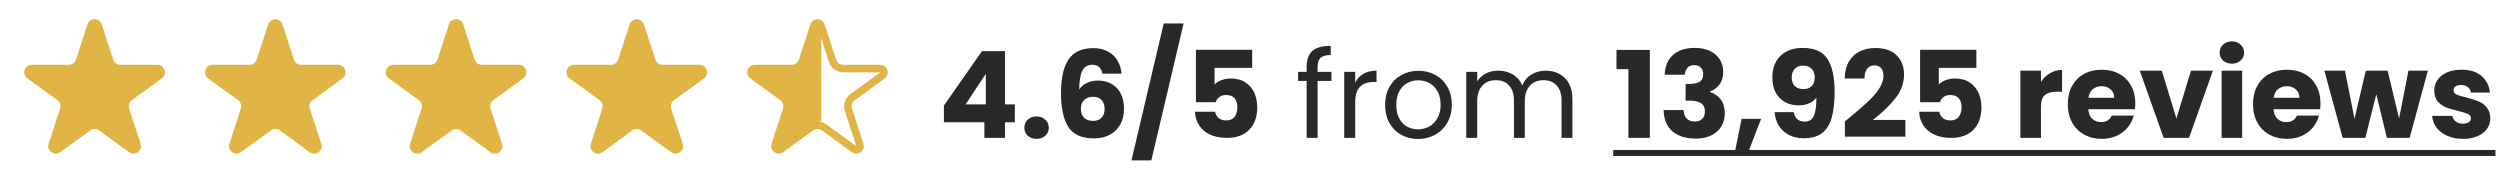 <svg width="332" height="25" viewBox="0 0 332 25" fill="none" xmlns="http://www.w3.org/2000/svg">
<path d="M11.613 3.24C11.913 2.318 13.216 2.318 13.515 3.24L15.034 7.913C15.168 8.325 15.552 8.604 15.985 8.604H20.899C21.868 8.604 22.271 9.844 21.487 10.413L17.512 13.302C17.161 13.556 17.014 14.008 17.148 14.42L18.667 19.094C18.966 20.015 17.912 20.781 17.128 20.212L13.152 17.323C12.802 17.069 12.327 17.069 11.977 17.323L8.001 20.212C7.217 20.781 6.163 20.015 6.462 19.094L7.981 14.42C8.115 14.008 7.968 13.556 7.617 13.302L3.642 10.413C2.858 9.844 3.261 8.604 4.229 8.604H9.144C9.577 8.604 9.961 8.325 10.095 7.913L11.613 3.24Z" fill="#E0B545"/>
<path d="M35.613 3.24C35.913 2.318 37.216 2.318 37.516 3.24L39.034 7.913C39.168 8.325 39.552 8.604 39.985 8.604H44.899C45.868 8.604 46.271 9.844 45.487 10.413L41.511 13.302C41.161 13.556 41.014 14.008 41.148 14.42L42.667 19.094C42.966 20.015 41.912 20.781 41.128 20.212L37.152 17.323C36.802 17.069 36.327 17.069 35.977 17.323L32.001 20.212C31.217 20.781 30.163 20.015 30.462 19.094L31.981 14.42C32.115 14.008 31.968 13.556 31.617 13.302L27.642 10.413C26.858 9.844 27.261 8.604 28.23 8.604H33.144C33.577 8.604 33.961 8.325 34.095 7.913L35.613 3.24Z" fill="#E0B545"/>
<path d="M59.613 3.24C59.913 2.318 61.216 2.318 61.516 3.24L63.034 7.913C63.168 8.325 63.552 8.604 63.985 8.604H68.899C69.868 8.604 70.271 9.844 69.487 10.413L65.511 13.302C65.161 13.556 65.014 14.008 65.148 14.42L66.667 19.094C66.966 20.015 65.912 20.781 65.128 20.212L61.152 17.323C60.802 17.069 60.327 17.069 59.977 17.323L56.001 20.212C55.217 20.781 54.163 20.015 54.462 19.094L55.981 14.42C56.115 14.008 55.968 13.556 55.617 13.302L51.642 10.413C50.858 9.844 51.261 8.604 52.23 8.604H57.144C57.577 8.604 57.961 8.325 58.095 7.913L59.613 3.24Z" fill="#E0B545"/>
<path d="M83.613 3.24C83.913 2.318 85.216 2.318 85.516 3.24L87.034 7.913C87.168 8.325 87.552 8.604 87.985 8.604H92.899C93.868 8.604 94.271 9.844 93.487 10.413L89.511 13.302C89.161 13.556 89.014 14.008 89.148 14.42L90.667 19.094C90.966 20.015 89.912 20.781 89.128 20.212L85.152 17.323C84.802 17.069 84.327 17.069 83.977 17.323L80.001 20.212C79.217 20.781 78.163 20.015 78.462 19.094L79.981 14.42C80.115 14.008 79.968 13.556 79.617 13.302L75.642 10.413C74.858 9.844 75.261 8.604 76.23 8.604H81.144C81.577 8.604 81.961 8.325 82.095 7.913L83.613 3.24Z" fill="#E0B545"/>
<path d="M108.089 3.395C108.239 2.934 108.89 2.934 109.04 3.395L110.559 8.067C110.759 8.685 111.336 9.104 111.985 9.104H116.899C117.384 9.104 117.585 9.724 117.193 10.009L113.218 12.898C112.692 13.279 112.472 13.956 112.673 14.574L114.191 19.248C114.341 19.709 113.814 20.092 113.422 19.808L109.446 16.919C108.921 16.537 108.208 16.537 107.683 16.919L103.707 19.808C103.315 20.092 102.788 19.709 102.938 19.248L104.456 14.574C104.657 13.956 104.437 13.279 103.911 12.898L99.936 10.009C99.544 9.724 99.745 9.104 100.229 9.104H105.144C105.793 9.104 106.37 8.685 106.57 8.067L108.089 3.395Z" stroke="#E0B545"/>
<path d="M109.064 4.134C109.064 3.754 108.838 3.365 108.462 3.419C108.115 3.469 107.792 3.694 107.66 4.095L106.31 8.192C106.174 8.602 105.791 8.879 105.359 8.879H101.021C100.048 8.879 99.648 10.126 100.438 10.692L103.924 13.188C104.279 13.443 104.428 13.899 104.291 14.314L102.954 18.371C102.652 19.29 103.7 20.06 104.486 19.497L108.027 16.961V16.961C108.434 16.67 109.064 16.29 109.064 15.79V4.134Z" fill="#E0B545"/>
<path d="M125.348 16.233V14.024L130.404 6.793H133.46V13.864H134.772V16.233H133.46V18.312H130.724V16.233H125.348ZM130.916 9.8L128.228 13.864H130.916V9.8ZM137.665 18.441C137.185 18.441 136.79 18.302 136.481 18.024C136.182 17.736 136.033 17.384 136.033 16.968C136.033 16.542 136.182 16.184 136.481 15.896C136.79 15.608 137.185 15.464 137.665 15.464C138.134 15.464 138.518 15.608 138.817 15.896C139.126 16.184 139.281 16.542 139.281 16.968C139.281 17.384 139.126 17.736 138.817 18.024C138.518 18.302 138.134 18.441 137.665 18.441ZM146.404 9.784C146.319 9.39 146.17 9.097 145.956 8.905C145.743 8.702 145.439 8.601 145.044 8.601C144.436 8.601 143.999 8.867 143.732 9.4C143.466 9.923 143.327 10.755 143.316 11.896C143.551 11.523 143.887 11.23 144.324 11.017C144.772 10.803 145.263 10.697 145.796 10.697C146.842 10.697 147.679 11.027 148.308 11.688C148.948 12.35 149.268 13.273 149.268 14.457C149.268 15.235 149.108 15.918 148.788 16.505C148.479 17.091 148.02 17.55 147.412 17.881C146.815 18.211 146.106 18.377 145.284 18.377C143.642 18.377 142.5 17.864 141.86 16.84C141.22 15.806 140.9 14.323 140.9 12.393C140.9 10.366 141.236 8.862 141.908 7.88C142.591 6.888 143.679 6.393 145.172 6.393C145.972 6.393 146.644 6.553 147.188 6.872C147.743 7.182 148.159 7.593 148.436 8.104C148.724 8.617 148.895 9.177 148.948 9.784H146.404ZM145.14 12.857C144.682 12.857 144.298 12.995 143.988 13.273C143.69 13.539 143.54 13.923 143.54 14.425C143.54 14.937 143.679 15.336 143.956 15.624C144.244 15.912 144.65 16.056 145.172 16.056C145.642 16.056 146.01 15.918 146.276 15.64C146.554 15.352 146.692 14.963 146.692 14.473C146.692 13.971 146.559 13.576 146.292 13.289C146.026 13.001 145.642 12.857 145.14 12.857ZM157.184 3.112L152.896 21.305H150.256L154.544 3.112H157.184ZM166.29 9.017H161.298V11.225C161.511 10.99 161.81 10.798 162.194 10.649C162.578 10.499 162.994 10.425 163.442 10.425C164.242 10.425 164.903 10.606 165.426 10.969C165.959 11.331 166.348 11.8 166.594 12.377C166.839 12.953 166.962 13.576 166.962 14.248C166.962 15.496 166.61 16.488 165.906 17.224C165.202 17.95 164.21 18.312 162.93 18.312C162.076 18.312 161.335 18.169 160.706 17.881C160.076 17.582 159.591 17.171 159.25 16.648C158.908 16.126 158.722 15.523 158.69 14.841H161.362C161.426 15.171 161.58 15.448 161.826 15.672C162.071 15.886 162.407 15.992 162.834 15.992C163.335 15.992 163.708 15.832 163.954 15.512C164.199 15.193 164.322 14.766 164.322 14.232C164.322 13.71 164.194 13.31 163.938 13.033C163.682 12.755 163.308 12.617 162.818 12.617C162.455 12.617 162.156 12.707 161.922 12.889C161.687 13.059 161.532 13.289 161.458 13.576H158.818V6.617H166.29V9.017ZM176.818 10.745H174.978V18.312H173.522V10.745H172.386V9.544H173.522V8.921C173.522 7.939 173.772 7.224 174.274 6.777C174.786 6.318 175.602 6.088 176.722 6.088V7.304C176.082 7.304 175.628 7.433 175.362 7.689C175.106 7.934 174.978 8.345 174.978 8.921V9.544H176.818V10.745ZM179.971 10.969C180.227 10.467 180.59 10.078 181.059 9.8C181.539 9.523 182.121 9.384 182.803 9.384V10.889H182.419C180.787 10.889 179.971 11.774 179.971 13.544V18.312H178.515V9.544H179.971V10.969ZM188.308 18.456C187.487 18.456 186.74 18.27 186.068 17.896C185.407 17.523 184.884 16.995 184.5 16.312C184.127 15.619 183.94 14.819 183.94 13.912C183.94 13.017 184.132 12.227 184.516 11.544C184.911 10.851 185.444 10.323 186.116 9.96C186.788 9.587 187.54 9.4 188.372 9.4C189.204 9.4 189.956 9.587 190.628 9.96C191.3 10.323 191.828 10.846 192.212 11.528C192.607 12.211 192.804 13.006 192.804 13.912C192.804 14.819 192.601 15.619 192.196 16.312C191.801 16.995 191.263 17.523 190.58 17.896C189.897 18.27 189.14 18.456 188.308 18.456ZM188.308 17.177C188.831 17.177 189.321 17.054 189.78 16.808C190.239 16.563 190.607 16.195 190.884 15.704C191.172 15.214 191.316 14.617 191.316 13.912C191.316 13.209 191.177 12.611 190.9 12.12C190.623 11.63 190.26 11.267 189.812 11.033C189.364 10.787 188.879 10.665 188.356 10.665C187.823 10.665 187.332 10.787 186.884 11.033C186.447 11.267 186.095 11.63 185.828 12.12C185.561 12.611 185.428 13.209 185.428 13.912C185.428 14.627 185.556 15.23 185.812 15.72C186.079 16.211 186.431 16.579 186.868 16.825C187.305 17.059 187.785 17.177 188.308 17.177ZM205.262 9.384C205.945 9.384 206.553 9.528 207.086 9.816C207.62 10.094 208.041 10.515 208.35 11.081C208.66 11.646 208.814 12.334 208.814 13.145V18.312H207.374V13.352C207.374 12.478 207.156 11.811 206.718 11.352C206.292 10.883 205.71 10.649 204.974 10.649C204.217 10.649 203.614 10.894 203.166 11.384C202.718 11.864 202.494 12.563 202.494 13.48V18.312H201.054V13.352C201.054 12.478 200.836 11.811 200.398 11.352C199.972 10.883 199.39 10.649 198.654 10.649C197.897 10.649 197.294 10.894 196.846 11.384C196.398 11.864 196.174 12.563 196.174 13.48V18.312H194.718V9.544H196.174V10.809C196.462 10.35 196.846 9.998 197.326 9.752C197.817 9.507 198.356 9.384 198.942 9.384C199.678 9.384 200.329 9.55 200.894 9.88C201.46 10.211 201.881 10.697 202.158 11.336C202.404 10.718 202.809 10.238 203.374 9.896C203.94 9.555 204.569 9.384 205.262 9.384ZM214.668 9.177V6.633H219.1V18.312H216.252V9.177H214.668ZM221.068 9.928C221.111 8.787 221.484 7.907 222.188 7.288C222.892 6.67 223.847 6.361 225.052 6.361C225.852 6.361 226.535 6.499 227.1 6.777C227.676 7.054 228.108 7.433 228.396 7.912C228.695 8.393 228.844 8.931 228.844 9.528C228.844 10.232 228.668 10.809 228.316 11.257C227.964 11.694 227.553 11.992 227.084 12.152V12.216C227.692 12.419 228.172 12.755 228.524 13.225C228.876 13.694 229.052 14.296 229.052 15.033C229.052 15.694 228.897 16.28 228.588 16.793C228.289 17.294 227.847 17.689 227.26 17.977C226.684 18.265 225.996 18.409 225.196 18.409C223.916 18.409 222.892 18.094 222.124 17.465C221.367 16.835 220.967 15.886 220.924 14.617H223.58C223.591 15.086 223.724 15.459 223.98 15.736C224.236 16.003 224.609 16.137 225.1 16.137C225.516 16.137 225.836 16.019 226.06 15.784C226.295 15.539 226.412 15.219 226.412 14.825C226.412 14.312 226.247 13.944 225.916 13.72C225.596 13.486 225.079 13.368 224.364 13.368H223.852V11.145H224.364C224.908 11.145 225.345 11.054 225.676 10.873C226.017 10.681 226.188 10.345 226.188 9.864C226.188 9.48 226.081 9.182 225.868 8.969C225.655 8.755 225.361 8.649 224.988 8.649C224.583 8.649 224.279 8.771 224.076 9.017C223.884 9.262 223.772 9.566 223.74 9.928H221.068ZM233.875 15.784L232.099 20.377H230.355L231.283 15.784H233.875ZM238.197 14.889C238.357 15.731 238.848 16.152 239.669 16.152C240.235 16.152 240.635 15.902 240.869 15.4C241.104 14.899 241.221 14.083 241.221 12.953C240.987 13.283 240.667 13.539 240.261 13.72C239.856 13.902 239.403 13.992 238.901 13.992C238.219 13.992 237.611 13.854 237.077 13.576C236.544 13.289 236.123 12.867 235.813 12.312C235.515 11.747 235.365 11.065 235.365 10.264C235.365 9.475 235.525 8.787 235.845 8.2C236.176 7.614 236.64 7.16 237.237 6.84C237.845 6.521 238.56 6.361 239.381 6.361C240.96 6.361 242.064 6.851 242.693 7.832C243.323 8.814 243.637 10.259 243.637 12.168C243.637 13.555 243.509 14.702 243.253 15.608C243.008 16.505 242.587 17.187 241.989 17.657C241.403 18.126 240.597 18.36 239.573 18.36C238.763 18.36 238.069 18.201 237.493 17.881C236.928 17.561 236.491 17.139 236.181 16.616C235.883 16.094 235.712 15.518 235.669 14.889H238.197ZM239.525 11.832C239.973 11.832 240.331 11.699 240.597 11.432C240.864 11.155 240.997 10.782 240.997 10.312C240.997 9.8 240.859 9.406 240.581 9.129C240.304 8.851 239.931 8.713 239.461 8.713C238.992 8.713 238.619 8.857 238.341 9.145C238.075 9.422 237.941 9.806 237.941 10.296C237.941 10.755 238.075 11.129 238.341 11.416C238.619 11.694 239.013 11.832 239.525 11.832ZM245.001 16.12C245.364 15.832 245.529 15.699 245.497 15.72C246.542 14.857 247.364 14.147 247.961 13.592C248.569 13.038 249.081 12.457 249.497 11.848C249.913 11.241 250.121 10.649 250.121 10.072C250.121 9.635 250.02 9.294 249.817 9.049C249.614 8.803 249.31 8.681 248.905 8.681C248.5 8.681 248.18 8.835 247.945 9.145C247.721 9.443 247.609 9.87 247.609 10.425H244.969C244.99 9.518 245.182 8.761 245.545 8.152C245.918 7.545 246.404 7.096 247.001 6.809C247.609 6.521 248.281 6.377 249.017 6.377C250.286 6.377 251.241 6.702 251.881 7.353C252.532 8.003 252.857 8.851 252.857 9.896C252.857 11.038 252.468 12.099 251.689 13.081C250.91 14.051 249.918 15.001 248.713 15.928H253.033V18.152H245.001V16.12ZM262.462 9.017H257.47V11.225C257.683 10.99 257.982 10.798 258.366 10.649C258.75 10.499 259.166 10.425 259.614 10.425C260.414 10.425 261.075 10.606 261.598 10.969C262.131 11.331 262.52 11.8 262.766 12.377C263.011 12.953 263.134 13.576 263.134 14.248C263.134 15.496 262.782 16.488 262.078 17.224C261.374 17.95 260.382 18.312 259.102 18.312C258.248 18.312 257.507 18.169 256.878 17.881C256.248 17.582 255.763 17.171 255.422 16.648C255.08 16.126 254.894 15.523 254.862 14.841H257.534C257.598 15.171 257.752 15.448 257.998 15.672C258.243 15.886 258.579 15.992 259.006 15.992C259.507 15.992 259.88 15.832 260.126 15.512C260.371 15.193 260.494 14.766 260.494 14.232C260.494 13.71 260.366 13.31 260.11 13.033C259.854 12.755 259.48 12.617 258.99 12.617C258.627 12.617 258.328 12.707 258.094 12.889C257.859 13.059 257.704 13.289 257.63 13.576H254.99V6.617H262.462V9.017ZM271.042 10.873C271.362 10.382 271.762 9.998 272.242 9.72C272.722 9.432 273.256 9.289 273.842 9.289V12.184H273.09C272.408 12.184 271.896 12.334 271.554 12.633C271.213 12.921 271.042 13.432 271.042 14.168V18.312H268.306V9.384H271.042V10.873ZM283.566 13.704C283.566 13.96 283.55 14.227 283.518 14.505H277.326C277.369 15.059 277.545 15.486 277.854 15.784C278.174 16.073 278.564 16.216 279.022 16.216C279.705 16.216 280.18 15.928 280.446 15.352H283.358C283.209 15.939 282.937 16.467 282.542 16.936C282.158 17.406 281.673 17.774 281.086 18.041C280.5 18.307 279.844 18.441 279.118 18.441C278.244 18.441 277.465 18.254 276.782 17.881C276.1 17.507 275.566 16.974 275.182 16.28C274.798 15.587 274.606 14.777 274.606 13.848C274.606 12.921 274.793 12.11 275.166 11.416C275.55 10.723 276.084 10.19 276.766 9.816C277.449 9.443 278.233 9.257 279.118 9.257C279.982 9.257 280.75 9.438 281.422 9.8C282.094 10.163 282.617 10.681 282.99 11.352C283.374 12.024 283.566 12.809 283.566 13.704ZM280.766 12.985C280.766 12.515 280.606 12.142 280.286 11.864C279.966 11.587 279.566 11.448 279.086 11.448C278.628 11.448 278.238 11.582 277.918 11.848C277.609 12.115 277.417 12.494 277.342 12.985H280.766ZM289.026 15.752L290.962 9.384H293.874L290.706 18.312H287.33L284.162 9.384H287.09L289.026 15.752ZM296.401 8.457C295.921 8.457 295.527 8.318 295.217 8.04C294.919 7.753 294.769 7.401 294.769 6.984C294.769 6.558 294.919 6.206 295.217 5.928C295.527 5.641 295.921 5.497 296.401 5.497C296.871 5.497 297.255 5.641 297.553 5.928C297.863 6.206 298.017 6.558 298.017 6.984C298.017 7.401 297.863 7.753 297.553 8.04C297.255 8.318 296.871 8.457 296.401 8.457ZM297.761 9.384V18.312H295.025V9.384H297.761ZM308.16 13.704C308.16 13.96 308.144 14.227 308.112 14.505H301.92C301.963 15.059 302.139 15.486 302.448 15.784C302.768 16.073 303.157 16.216 303.616 16.216C304.299 16.216 304.773 15.928 305.04 15.352H307.952C307.803 15.939 307.531 16.467 307.136 16.936C306.752 17.406 306.267 17.774 305.68 18.041C305.093 18.307 304.437 18.441 303.712 18.441C302.837 18.441 302.059 18.254 301.376 17.881C300.693 17.507 300.16 16.974 299.776 16.28C299.392 15.587 299.2 14.777 299.2 13.848C299.2 12.921 299.387 12.11 299.76 11.416C300.144 10.723 300.677 10.19 301.36 9.816C302.043 9.443 302.827 9.257 303.712 9.257C304.576 9.257 305.344 9.438 306.016 9.8C306.688 10.163 307.211 10.681 307.584 11.352C307.968 12.024 308.16 12.809 308.16 13.704ZM305.36 12.985C305.36 12.515 305.2 12.142 304.88 11.864C304.56 11.587 304.16 11.448 303.68 11.448C303.221 11.448 302.832 11.582 302.512 11.848C302.203 12.115 302.011 12.494 301.936 12.985H305.36ZM322.419 9.384L320.003 18.312H316.979L315.571 12.521L314.115 18.312H311.107L308.675 9.384H311.411L312.675 15.768L314.179 9.384H317.075L318.595 15.736L319.843 9.384H322.419ZM327.095 18.441C326.316 18.441 325.623 18.307 325.015 18.041C324.407 17.774 323.927 17.411 323.575 16.953C323.223 16.483 323.025 15.96 322.983 15.384H325.687C325.719 15.694 325.863 15.944 326.119 16.137C326.375 16.328 326.689 16.424 327.063 16.424C327.404 16.424 327.665 16.36 327.847 16.233C328.039 16.094 328.135 15.918 328.135 15.704C328.135 15.448 328.001 15.262 327.735 15.145C327.468 15.017 327.036 14.878 326.439 14.729C325.799 14.579 325.265 14.425 324.839 14.264C324.412 14.094 324.044 13.832 323.735 13.48C323.425 13.118 323.271 12.633 323.271 12.024C323.271 11.512 323.409 11.049 323.687 10.633C323.975 10.206 324.391 9.87 324.935 9.624C325.489 9.379 326.145 9.257 326.903 9.257C328.023 9.257 328.903 9.534 329.543 10.088C330.193 10.643 330.567 11.379 330.663 12.296H328.135C328.092 11.987 327.953 11.742 327.719 11.56C327.495 11.379 327.196 11.289 326.823 11.289C326.503 11.289 326.257 11.352 326.087 11.48C325.916 11.598 325.831 11.763 325.831 11.976C325.831 12.232 325.964 12.425 326.231 12.553C326.508 12.681 326.935 12.809 327.511 12.937C328.172 13.107 328.711 13.278 329.127 13.448C329.543 13.608 329.905 13.875 330.215 14.248C330.535 14.611 330.7 15.102 330.711 15.72C330.711 16.243 330.561 16.712 330.263 17.128C329.975 17.534 329.553 17.854 328.999 18.088C328.455 18.323 327.82 18.441 327.095 18.441Z" fill="#292929"/>
<path d="M214.236 19.913H331.399V20.712H214.236V19.913Z" fill="#292929"/>
</svg>
